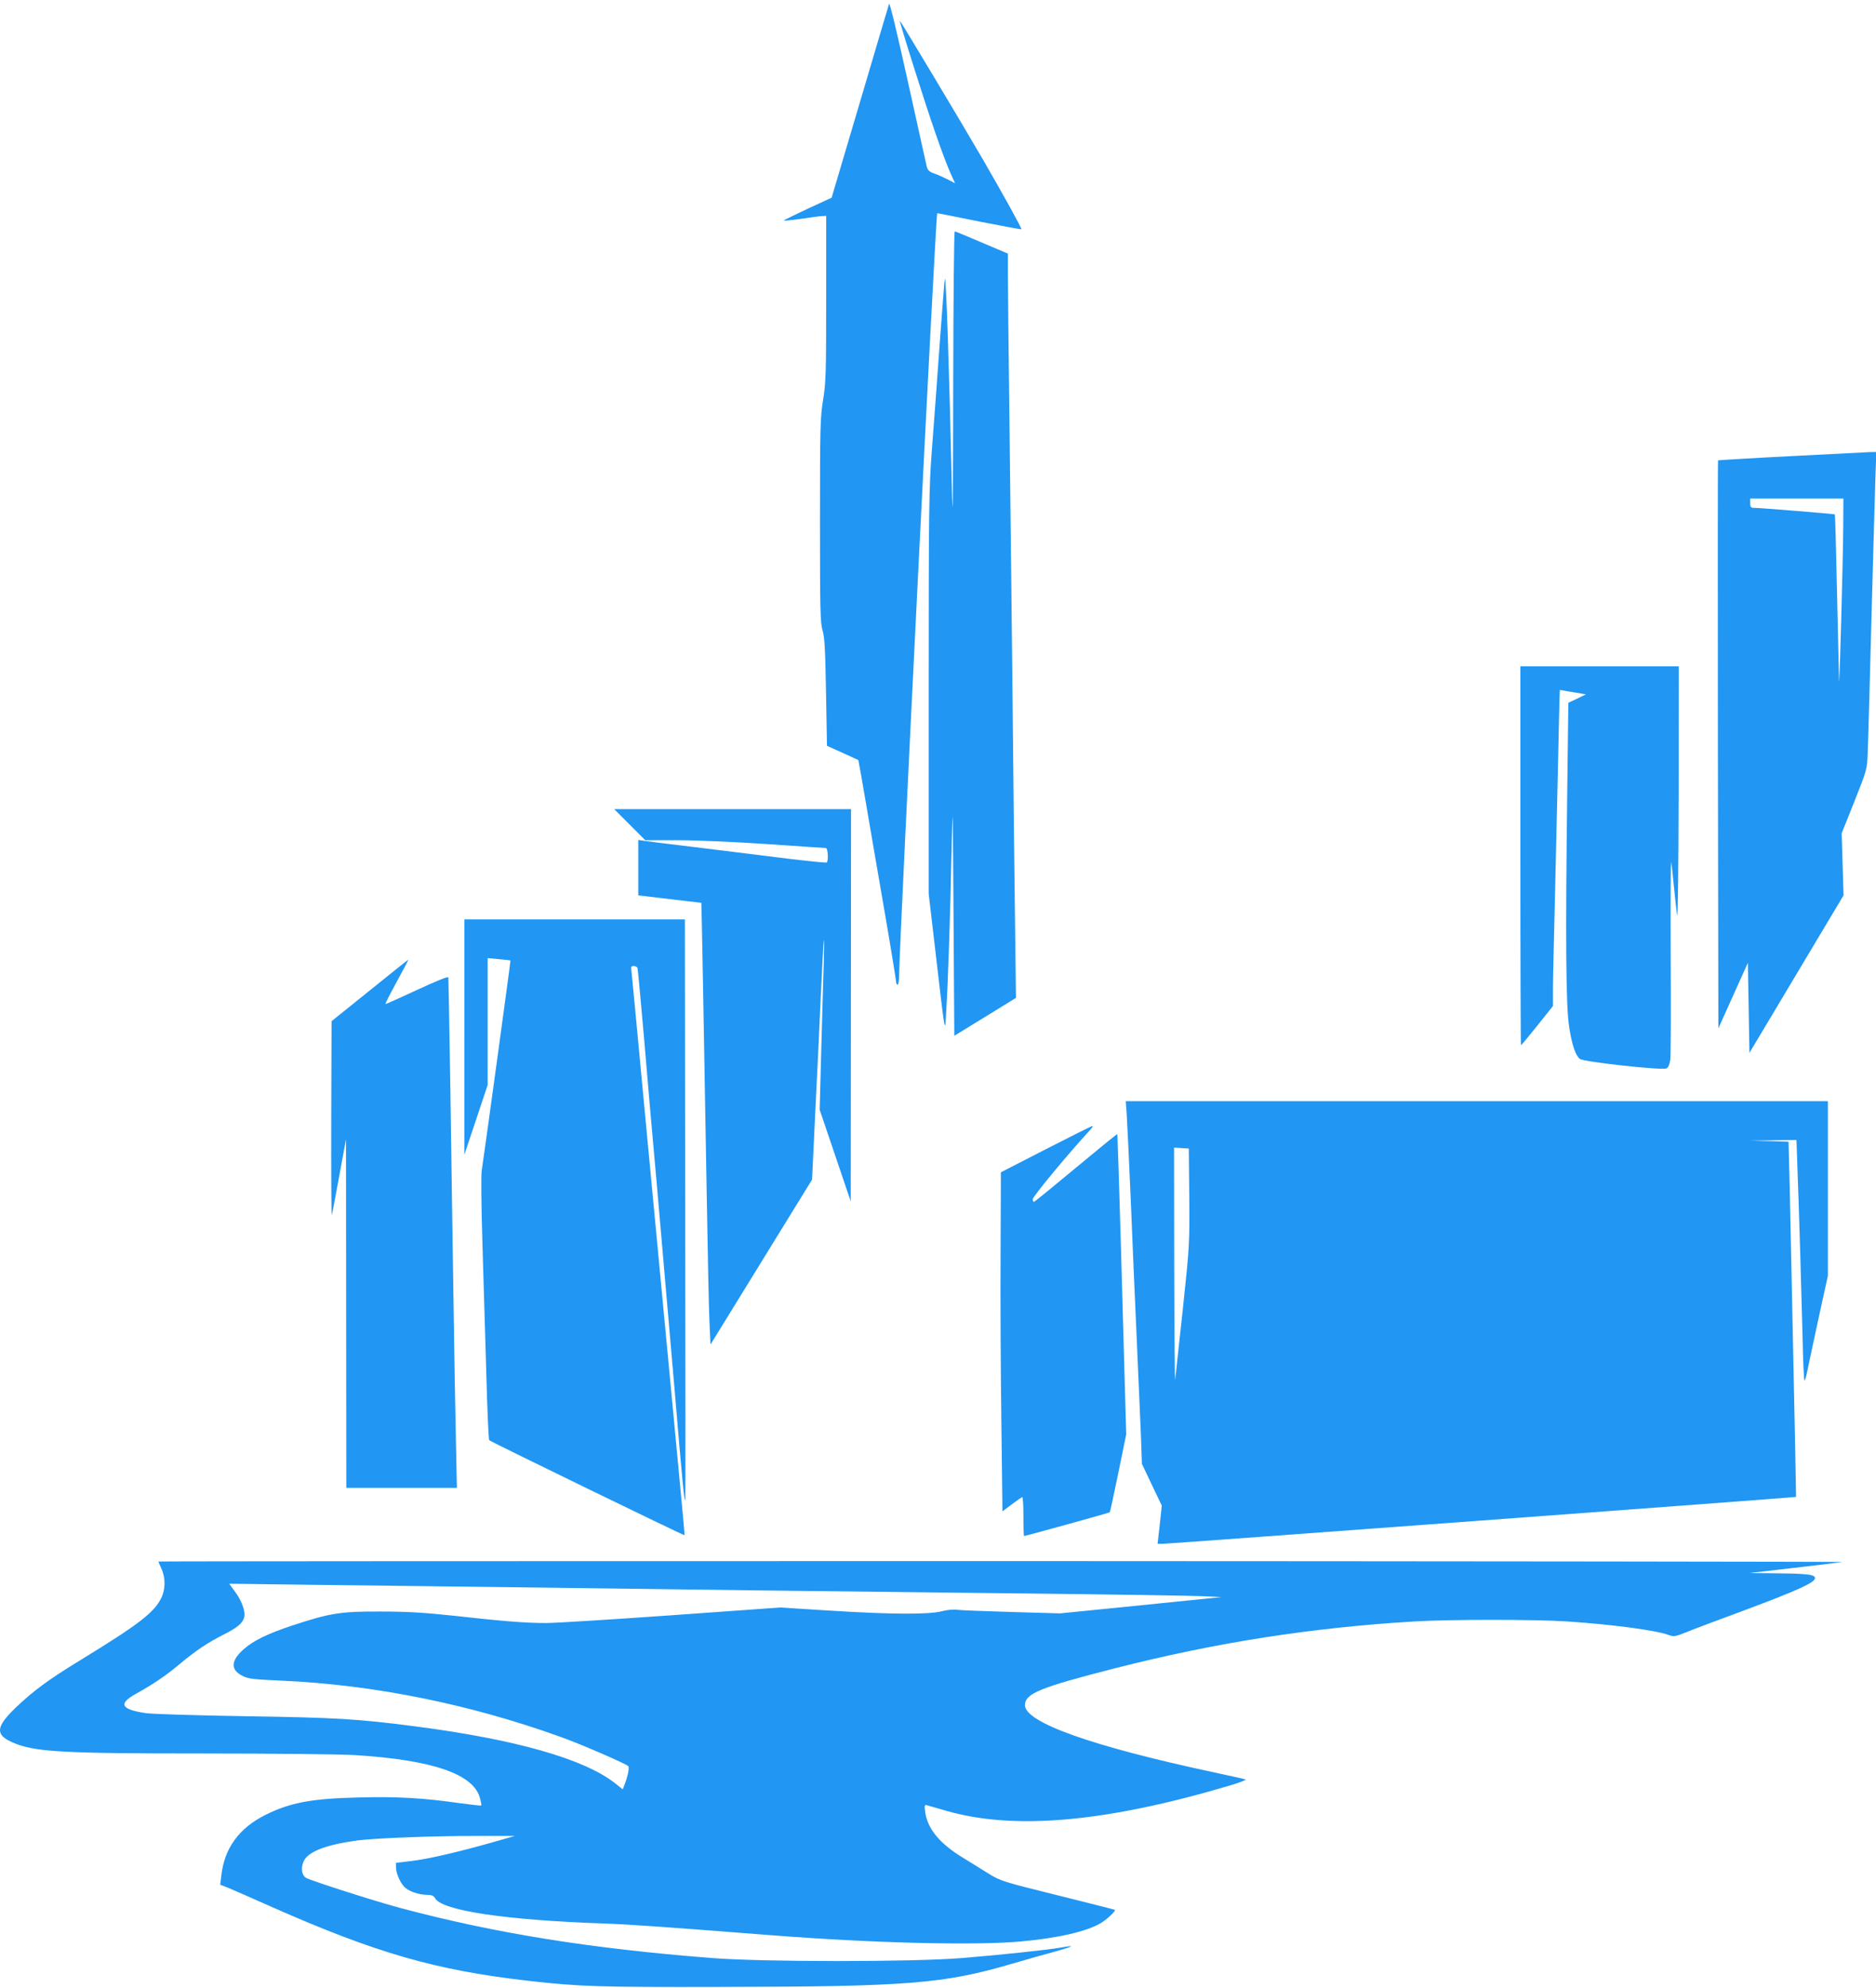 <?xml version="1.0" standalone="no"?>
<!DOCTYPE svg PUBLIC "-//W3C//DTD SVG 20010904//EN"
 "http://www.w3.org/TR/2001/REC-SVG-20010904/DTD/svg10.dtd">
<svg version="1.0" xmlns="http://www.w3.org/2000/svg"
 width="1208pt" height="1280pt" viewBox="0 0 1208 1280"
 preserveAspectRatio="xMidYMid meet">
<g transform="translate(0,1280) scale(0.1,-0.1)"
fill="#2196f3" stroke="none">
<path d="M5725 12775 c-4 -11 -88 -296 -188 -634 l-182 -614 -150 -69 c-82
-39 -153 -73 -157 -77 -4 -4 45 1 110 10 64 10 127 18 140 18 l22 1 0 -532 c0
-484 -2 -544 -20 -653 -18 -111 -20 -170 -20 -775 0 -583 2 -662 17 -710 13
-45 17 -120 22 -399 l6 -343 100 -45 c55 -25 101 -46 102 -47 1 -1 23 -123 48
-271 25 -149 80 -465 121 -704 41 -238 74 -442 74 -452 0 -11 5 -19 10 -19 6
0 10 31 10 73 1 190 234 4871 245 4894 0 1 122 -23 269 -53 148 -29 271 -52
273 -50 4 4 -109 209 -249 451 -121 209 -532 895 -534 892 -2 -2 41 -144 96
-317 100 -318 186 -567 234 -673 l26 -57 -48 25 c-26 13 -65 31 -87 38 -31 11
-41 20 -48 46 -4 18 -59 265 -122 550 -68 308 -116 508 -120 496z"/>
<path d="M6138 10318 c-1 -790 -3 -923 -9 -648 -16 736 -37 1360 -45 1335 -2
-5 -17 -199 -34 -430 -16 -231 -39 -537 -50 -680 -18 -241 -20 -357 -20 -1554
l0 -1295 45 -385 c63 -541 60 -523 68 -371 12 193 26 618 34 1020 8 356 8 346
13 -407 l5 -772 199 122 198 122 -6 490 c-4 270 -11 924 -16 1455 -6 531 -15
1334 -20 1785 -6 451 -10 874 -10 941 l0 121 -167 71 c-93 40 -171 72 -175 72
-5 0 -9 -447 -10 -992z"/>
<path d="M11530 9863 c-256 -13 -466 -26 -467 -27 -2 -2 -2 -825 -1 -1830 l3
-1827 95 211 95 211 5 -290 5 -290 303 507 303 507 -6 200 -6 200 82 205 c78
197 82 209 85 300 3 52 13 435 24 850 11 415 23 833 26 928 l6 172 -43 -1
c-24 -1 -253 -13 -509 -26z m339 -450 c-1 -216 -25 -1084 -27 -993 -1 36 -7
290 -13 565 -6 275 -12 501 -14 503 -3 3 -479 42 -517 42 -24 0 -28 4 -28 30
l0 30 300 0 300 0 -1 -177z"/>
<path d="M9790 7290 c0 -671 2 -1220 4 -1220 2 0 50 57 105 126 l101 127 0
111 c0 61 5 275 10 476 5 201 14 608 21 905 6 297 12 541 13 542 0 1 24 -3 51
-8 28 -5 65 -11 84 -14 l33 -6 -56 -27 -57 -27 -7 -560 c-12 -958 -9 -1392 12
-1525 18 -117 40 -184 69 -208 22 -19 533 -75 558 -61 11 5 20 26 24 52 4 24
5 328 3 675 -1 348 0 618 3 600 4 -18 12 -94 19 -168 7 -74 16 -153 20 -175 4
-22 8 330 9 783 l1 822 -510 0 -510 0 0 -1220z"/>
<path d="M4055 7490 l100 -100 215 0 c125 0 365 -11 575 -25 198 -14 366 -25
373 -25 13 0 18 -85 5 -93 -5 -3 -111 8 -238 23 -126 16 -381 47 -565 70 -184
22 -352 43 -372 46 l-38 6 0 -179 0 -178 203 -24 c111 -13 203 -24 203 -24 2
-2 17 -869 35 -1892 6 -352 13 -710 17 -796 l7 -156 327 531 327 531 20 420
c12 231 28 573 36 760 9 187 17 349 20 360 2 11 2 -43 0 -120 -3 -77 -9 -327
-16 -555 l-11 -415 100 -295 100 -295 1 1263 1 1262 -762 0 -763 0 100 -100z"/>
<path d="M2990 6123 l0 -758 75 224 75 225 0 408 0 409 73 -7 c39 -3 73 -7 74
-8 2 -2 -169 -1250 -185 -1352 -5 -29 -3 -228 4 -455 7 -222 18 -600 25 -839
6 -239 15 -439 19 -443 8 -9 1254 -615 1258 -612 1 1 -14 166 -33 366 -41 433
-126 1333 -230 2434 -41 440 -77 815 -79 833 -4 27 -2 32 15 32 11 0 21 -6 24
-12 2 -7 20 -200 40 -428 19 -228 57 -667 85 -975 27 -308 77 -884 111 -1280
56 -663 65 -755 72 -744 1 2 1 844 -1 1872 l-2 1867 -710 0 -710 0 0 -757z"/>
<path d="M2380 6422 l-245 -197 -2 -630 c-1 -347 1 -625 3 -619 3 6 24 119 48
250 l44 239 1 -1122 1 -1123 356 0 356 0 -6 293 c-4 160 -11 578 -16 927 -5
349 -15 955 -20 1345 -6 391 -12 715 -13 722 -1 8 -79 -24 -202 -81 -110 -51
-201 -92 -203 -91 -2 2 25 56 61 122 81 150 88 163 85 163 -2 0 -113 -89 -248
-198z"/>
<path d="M7255 5628 c3 -46 15 -292 26 -548 10 -256 28 -665 39 -909 11 -244
23 -523 27 -620 l6 -176 64 -135 64 -134 -13 -123 -14 -123 31 0 c42 0 4078
299 4080 302 0 2 -2 156 -6 343 -4 187 -12 576 -18 865 -6 289 -14 650 -17
802 l-7 277 -126 4 -126 3 151 2 152 2 6 -177 c11 -288 25 -776 33 -1085 3
-159 9 -288 13 -288 3 0 13 37 22 83 9 45 42 197 72 337 l56 255 0 563 0 562
-2261 0 -2260 0 6 -82z m403 -532 c2 -307 2 -315 -42 -730 -25 -232 -47 -434
-49 -451 -2 -16 -5 313 -6 733 l-1 763 48 -3 47 -3 3 -309z"/>
<path d="M6735 5401 l-290 -149 -2 -519 c-2 -285 1 -776 5 -1091 l7 -573 60
45 c33 25 63 46 68 46 4 0 7 -56 7 -125 0 -69 2 -125 4 -125 9 0 548 149 552
153 2 2 27 115 55 253 l51 249 -6 205 c-3 113 -15 547 -27 965 -12 418 -23
761 -24 763 -2 2 -121 -95 -265 -215 -144 -120 -266 -219 -271 -221 -5 -2 -9
6 -9 17 0 17 233 298 368 444 14 15 22 27 16 27 -5 0 -139 -67 -299 -149z"/>
<path d="M1020 2746 c0 -2 9 -23 20 -47 26 -58 26 -131 -1 -187 -47 -95 -141
-168 -523 -402 -208 -127 -303 -198 -417 -307 -125 -121 -130 -171 -24 -219
140 -64 304 -74 1248 -74 436 0 866 -5 957 -10 503 -31 767 -121 810 -275 7
-25 11 -47 9 -50 -2 -2 -64 5 -138 15 -239 34 -398 43 -648 37 -306 -7 -444
-33 -603 -112 -172 -86 -266 -216 -285 -393 l-7 -57 49 -19 c26 -11 154 -66
283 -124 671 -297 1057 -408 1655 -476 323 -37 460 -41 1235 -39 1209 2 1435
20 1876 149 87 26 213 61 279 79 121 34 134 43 34 25 -81 -14 -386 -47 -634
-67 -316 -26 -1278 -26 -1610 0 -787 61 -1404 161 -2010 323 -164 44 -564 172
-604 193 -27 15 -35 62 -17 104 26 64 142 109 346 137 117 15 497 30 780 29
l235 0 -140 -40 c-233 -66 -417 -108 -524 -121 l-101 -12 0 -30 c0 -38 30
-105 58 -129 29 -26 89 -46 139 -47 32 0 45 -5 54 -21 43 -81 454 -142 1099
-164 161 -6 416 -24 1065 -75 637 -50 1301 -67 1600 -41 242 21 429 64 520
117 40 23 102 81 94 87 -2 2 -168 44 -369 94 -355 88 -367 92 -445 140 -44 28
-120 74 -168 104 -150 92 -227 188 -240 297 -5 38 -3 43 11 39 9 -3 64 -18
122 -35 438 -128 1032 -75 1830 162 63 19 108 36 100 39 -8 3 -103 24 -210 47
-780 167 -1210 320 -1210 431 0 75 95 114 585 239 644 164 1256 260 1919 300
223 14 791 14 991 0 283 -19 564 -56 647 -86 36 -13 44 -12 114 16 41 17 195
75 342 129 384 143 499 195 489 224 -6 19 -52 25 -242 27 l-180 2 286 33 c157
18 296 35 310 38 13 2 -2421 5 -5408 6 -2988 0 -5433 -1 -5433 -3z m2315 -166
c435 -6 1130 -14 1545 -20 415 -5 1201 -14 1745 -20 545 -6 1046 -14 1115 -17
l125 -6 -520 -53 -520 -52 -310 9 c-170 5 -328 11 -350 14 -23 4 -65 0 -100
-9 -83 -22 -326 -21 -722 4 l-320 20 -697 -50 c-383 -27 -747 -50 -809 -50
-135 0 -273 11 -597 47 -188 20 -297 27 -470 27 -256 1 -325 -10 -565 -89
-155 -51 -254 -98 -316 -154 -83 -73 -86 -132 -8 -171 35 -19 68 -23 250 -31
594 -26 1214 -151 1804 -364 128 -46 411 -169 430 -186 9 -9 -1 -61 -24 -122
l-11 -28 -49 39 c-199 157 -641 283 -1290 367 -370 48 -507 56 -1091 65 -316
5 -606 14 -643 20 -159 24 -177 60 -62 124 110 61 194 118 275 186 110 92 185
142 285 193 94 47 128 76 138 115 9 36 -17 106 -59 163 l-38 52 535 -7 c293
-3 890 -11 1324 -16z"/>
</g>
</svg>
